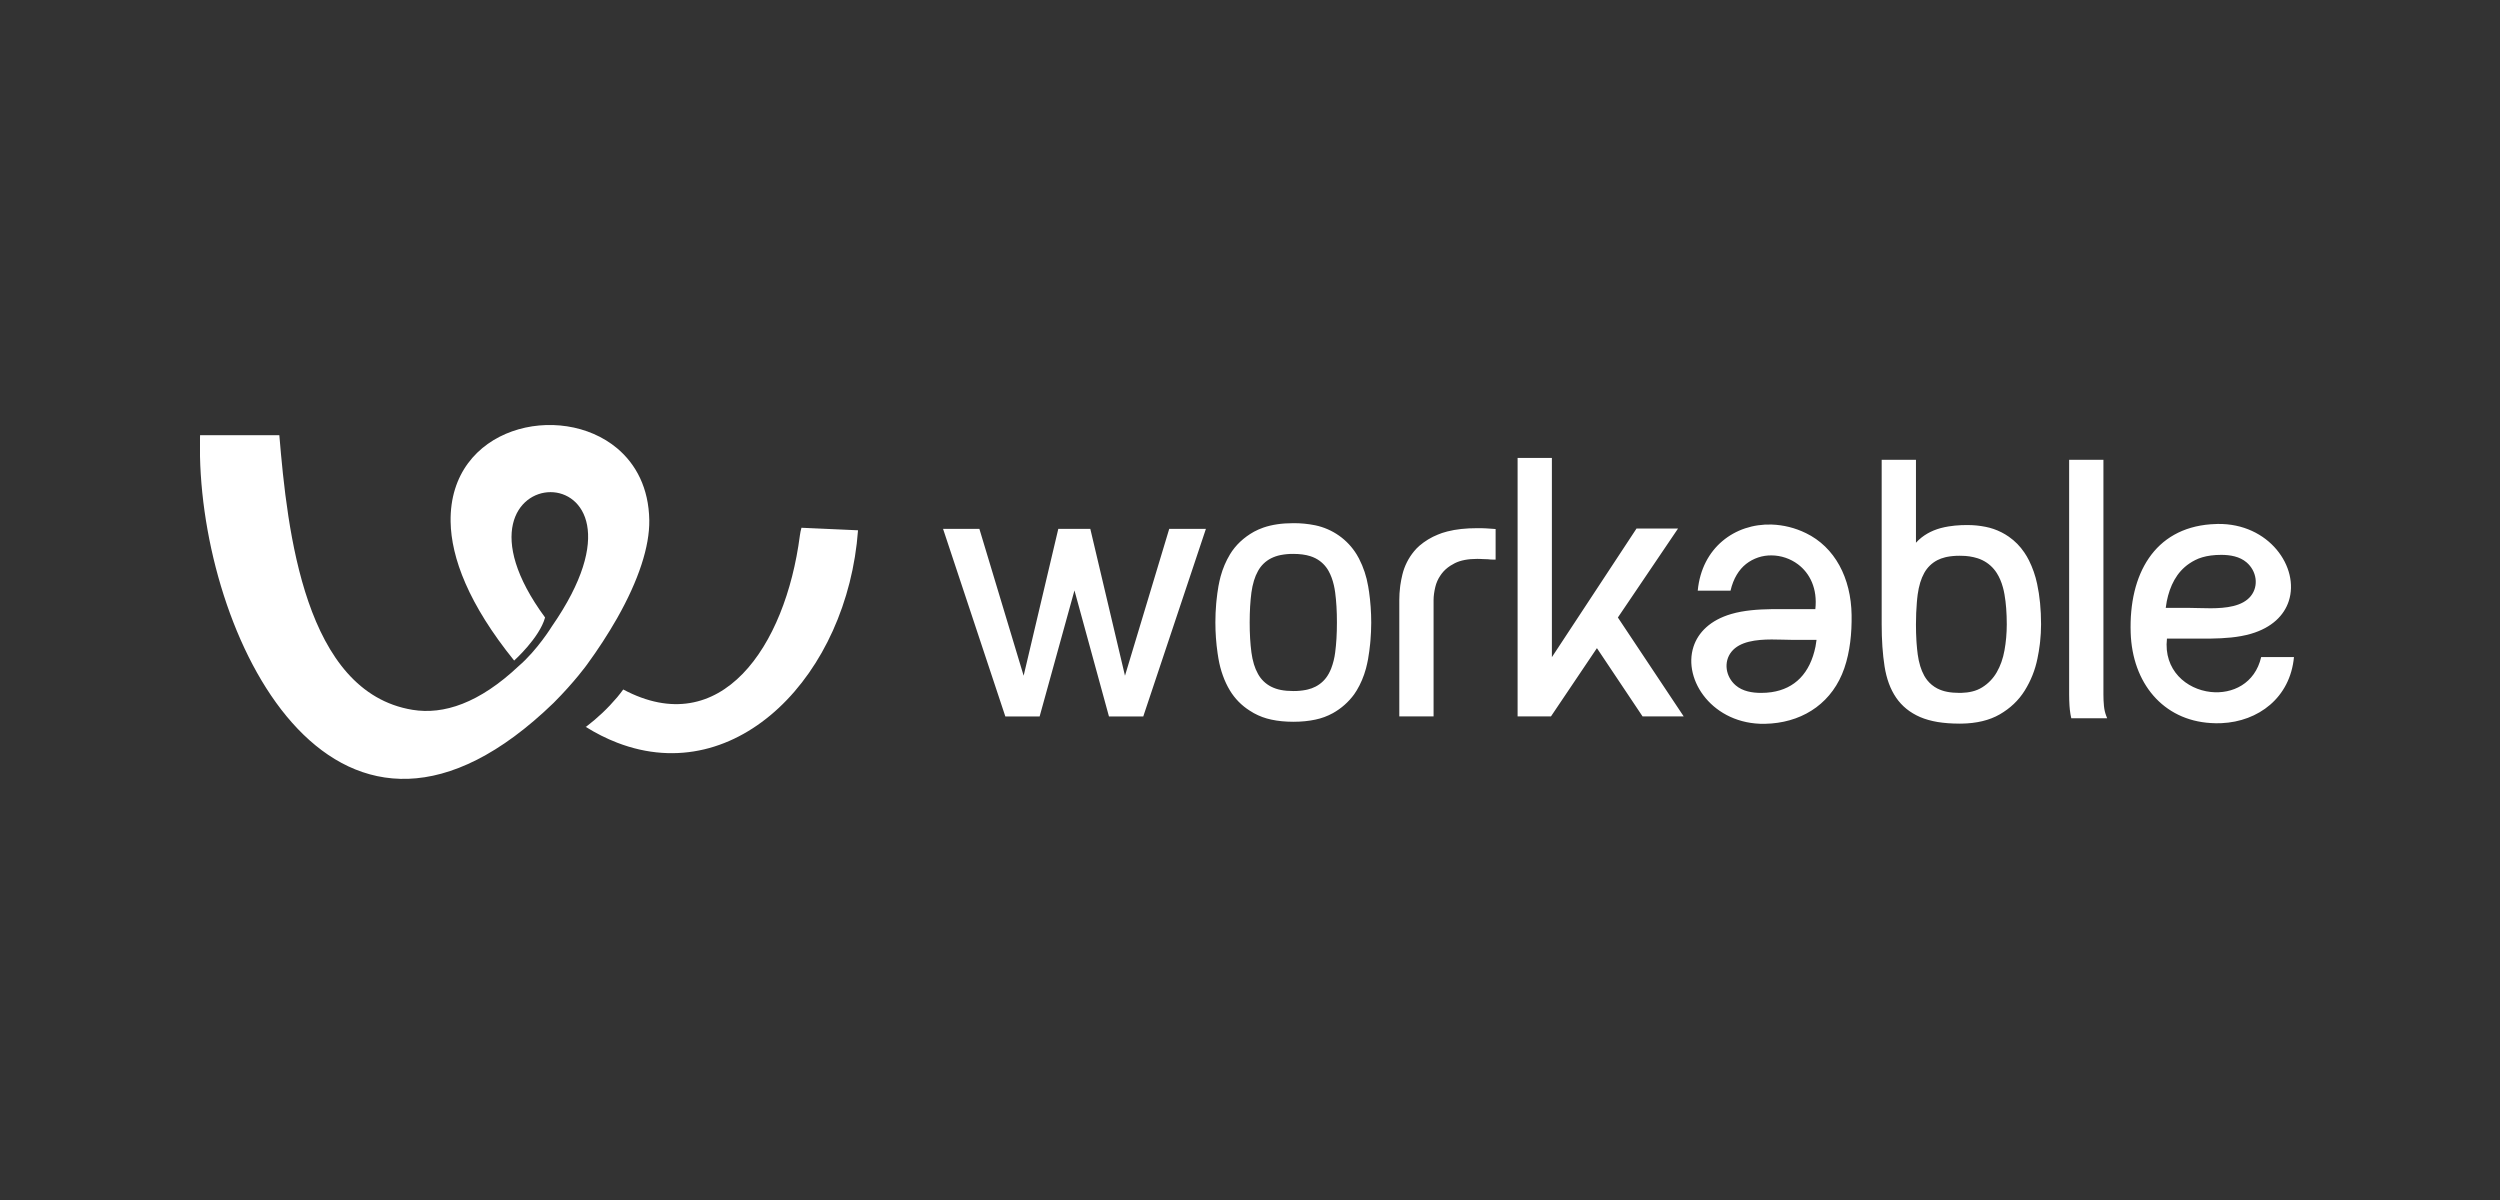 <svg width="200" height="96" viewBox="0 0 200 96" fill="none" xmlns="http://www.w3.org/2000/svg">
<rect x="0" y="0" width="200" height="96" fill="#333333" stroke="none"/>
<path fill-rule="evenodd" clip-rule="evenodd" d="M173.342 48.099C173.589 46.886 174.116 45.772 175.161 45.073C175.302 44.977 175.449 44.891 175.601 44.815L175.604 44.814L175.606 44.811C175.96 44.63 176.38 44.507 176.858 44.442C177.136 44.406 177.416 44.388 177.697 44.389C178.405 44.389 179.171 44.514 179.726 44.991C180.529 45.678 180.721 46.867 180.065 47.683C179.397 48.513 178.083 48.657 176.859 48.662C176.239 48.664 175.645 48.631 175.167 48.631H173.259C173.279 48.458 173.307 48.277 173.342 48.099ZM180.894 52.566C180.401 54.694 178.586 55.546 176.859 55.358C174.912 55.145 173.074 53.612 173.356 51.089H175.303C175.8 51.089 176.323 51.095 176.858 51.087C177.945 51.071 179.07 50.998 180.081 50.702C181.765 50.208 182.731 49.223 183.101 48.088C183.982 45.398 181.531 41.851 177.406 41.916C177.224 41.919 177.041 41.927 176.859 41.942C172.351 42.283 170.304 45.93 170.454 50.614C170.583 54.644 173.041 57.613 176.859 57.844C177.139 57.864 177.428 57.867 177.725 57.853C180.663 57.722 183.214 55.824 183.517 52.566H180.894V52.566ZM160.495 51.003C160.465 51.353 160.419 51.696 160.358 52.029C160.302 52.349 160.22 52.664 160.112 52.97C160.012 53.253 159.886 53.527 159.736 53.788C159.455 54.276 159.057 54.688 158.578 54.986C158.331 55.14 158.061 55.252 157.777 55.319C157.512 55.384 157.222 55.422 156.909 55.43C156.866 55.432 156.823 55.432 156.778 55.432H156.766C156.394 55.432 156.059 55.402 155.763 55.344V55.343C155.493 55.292 155.232 55.203 154.987 55.08C154.674 54.918 154.398 54.692 154.178 54.416V54.415C154.091 54.304 154.012 54.187 153.943 54.065L153.94 54.059C153.806 53.816 153.699 53.559 153.619 53.293C153.526 52.985 153.459 52.669 153.417 52.349C153.378 52.048 153.347 51.746 153.326 51.443V51.441L153.313 51.248C153.289 50.831 153.276 50.413 153.277 49.995V49.947C153.277 49.315 153.302 48.729 153.348 48.19L153.377 47.879C153.387 47.779 153.399 47.679 153.412 47.581L153.417 47.544C153.459 47.224 153.527 46.909 153.619 46.6C153.705 46.319 153.813 46.063 153.94 45.834C154.18 45.401 154.541 45.047 154.98 44.818L154.982 44.816L154.985 44.815L154.986 44.814C155.172 44.718 155.383 44.642 155.614 44.584L155.761 44.551C156.055 44.493 156.386 44.461 156.752 44.461H156.766L156.909 44.464C157.348 44.463 157.786 44.529 158.206 44.66C158.338 44.702 158.465 44.754 158.581 44.81L158.582 44.811L158.591 44.815H158.592C159.062 45.044 159.459 45.4 159.739 45.841C159.949 46.168 160.113 46.551 160.233 46.989C160.256 47.071 160.279 47.161 160.3 47.256C160.32 47.348 160.338 47.443 160.356 47.537L160.358 47.55C160.422 47.92 160.468 48.294 160.495 48.668C160.525 49.069 160.542 49.496 160.542 49.947C160.542 50.303 160.525 50.655 160.495 51.003V51.003ZM162.315 44.824H162.313C162.206 44.61 162.086 44.404 161.951 44.207V44.206L161.945 44.198C161.614 43.705 161.195 43.278 160.709 42.939V42.938C160.517 42.805 160.316 42.685 160.108 42.579L160.103 42.578C159.708 42.378 159.288 42.233 158.854 42.148C158.369 42.05 157.875 42.001 157.38 42.004H157.365C157.209 42.004 157.056 42.006 156.91 42.012C156.567 42.026 156.225 42.059 155.886 42.114C155.674 42.148 155.463 42.193 155.255 42.248C155.064 42.3 154.877 42.363 154.694 42.438L154.681 42.444C154.338 42.585 154.017 42.772 153.724 43C153.564 43.127 153.413 43.265 153.277 43.418V36.785H150.534V49.947C150.534 51.206 150.611 52.328 150.764 53.307C150.842 53.803 150.958 54.259 151.11 54.674C151.264 55.092 151.458 55.473 151.688 55.81C152.152 56.49 152.793 57.009 153.609 57.364C154.016 57.539 154.485 57.672 155.012 57.761C155.536 57.847 156.121 57.89 156.766 57.89V57.891L156.909 57.89C158.127 57.872 159.147 57.627 159.968 57.157C160.391 56.914 160.772 56.631 161.107 56.313C161.441 55.997 161.733 55.639 161.976 55.249C162.467 54.464 162.812 53.596 162.995 52.688C163.076 52.304 163.139 51.923 163.185 51.546V51.545L163.21 51.324V51.323C163.261 50.871 163.282 50.42 163.284 49.971H163.285V49.947C163.285 48.758 163.179 47.677 162.969 46.706C162.832 46.053 162.611 45.421 162.314 44.824H162.315ZM168.38 56.88C168.35 56.746 168.329 56.611 168.316 56.475C168.287 56.172 168.273 55.868 168.274 55.564V36.785H165.531V55.564C165.531 55.867 165.541 56.169 165.56 56.471C165.573 56.676 165.596 56.876 165.627 57.067V57.069L165.646 57.183L165.647 57.187L165.668 57.298L165.67 57.301L165.678 57.337L165.703 57.462H168.574L168.49 57.248C168.445 57.128 168.408 57.005 168.38 56.88V56.88ZM145.241 51.722C144.807 53.858 143.591 55.096 141.724 55.373C141.459 55.411 141.179 55.432 140.886 55.432C140.178 55.432 139.412 55.306 138.858 54.831C138.053 54.143 137.862 52.955 138.519 52.138C139.186 51.31 140.5 51.163 141.724 51.158C142.342 51.156 142.936 51.19 143.415 51.19H145.323C145.303 51.368 145.276 51.545 145.241 51.721V51.722ZM144.467 42.647C143.611 42.228 142.676 41.995 141.724 41.963C138.806 41.875 136.142 43.8 135.819 47.255H138.442C138.67 46.267 139.121 45.567 139.685 45.118C140.266 44.663 140.986 44.42 141.724 44.432C142.486 44.438 143.227 44.688 143.838 45.145C144.782 45.855 145.411 47.079 145.227 48.732H143.28C142.783 48.732 142.259 48.726 141.724 48.732C140.637 48.749 139.512 48.824 138.503 49.119C136.818 49.612 135.852 50.596 135.481 51.732C134.601 54.423 137.052 57.971 141.177 57.906C141.359 57.903 141.542 57.893 141.724 57.878C144.417 57.658 146.625 56.134 147.547 53.454C148.002 52.129 148.15 50.648 148.128 49.206C148.086 46.23 146.786 43.768 144.467 42.646V42.647ZM93.657 42.311H93.538L93.503 42.425L89.998 54.057L87.254 42.435L87.225 42.311H84.663L84.634 42.435L81.891 54.057L78.385 42.425L78.351 42.311H75.445L75.515 42.521L80.39 57.205L80.427 57.315H83.171L83.203 57.197L85.957 47.234L88.684 57.196L88.717 57.315H91.463L91.498 57.205L96.402 42.521L96.472 42.309H96.251L93.657 42.311ZM129.43 49.4L134.075 42.531L134.243 42.282H130.921L130.874 42.355L124.151 52.573V36.636H121.408V57.313H124.077L124.125 57.242L127.754 51.851L131.358 57.242L131.405 57.313H134.697L134.532 57.066L129.43 49.4ZM118.869 42.268H118.866L118.626 42.259H118.625L118.498 42.256H118.497L118.301 42.254H118.176C117.266 42.254 116.473 42.34 115.796 42.514C115.666 42.547 115.536 42.584 115.409 42.626L115.332 42.652C115.236 42.685 115.142 42.721 115.049 42.76L115.036 42.764C114.495 42.98 113.994 43.284 113.552 43.662V43.663C113.397 43.797 113.254 43.945 113.125 44.103L113.123 44.106L113.121 44.108C112.674 44.65 112.355 45.285 112.19 45.968C112.123 46.245 112.068 46.526 112.027 46.809V46.81L112.007 46.971V46.974C111.966 47.308 111.945 47.644 111.944 47.98V57.313H114.686V48.002C114.686 47.845 114.698 47.681 114.721 47.509C114.743 47.337 114.779 47.151 114.825 46.955C114.903 46.627 115.041 46.317 115.232 46.039C115.261 45.992 115.298 45.944 115.332 45.897L115.337 45.888H115.339C115.518 45.651 115.75 45.439 116.031 45.257C116.146 45.183 116.266 45.114 116.389 45.053L116.394 45.05V45.051C116.846 44.825 117.443 44.711 118.176 44.711L118.291 44.713L118.412 44.716L118.514 44.72L118.594 44.725C118.749 44.734 118.894 44.739 119.026 44.739H119.027L119.031 44.74C119.106 44.748 119.178 44.755 119.249 44.761C119.329 44.766 119.41 44.768 119.487 44.768H119.649V42.323L119.503 42.311C119.292 42.292 119.081 42.277 118.869 42.268V42.268ZM106.918 51.079C106.894 51.478 106.86 51.854 106.813 52.2C106.758 52.641 106.65 53.074 106.491 53.489C106.435 53.629 106.37 53.765 106.298 53.898L106.29 53.91C106.051 54.348 105.686 54.703 105.243 54.93C105.044 55.032 104.833 55.11 104.616 55.16L104.469 55.193C104.143 55.256 103.811 55.286 103.479 55.283H103.464C103.091 55.283 102.756 55.253 102.461 55.195C102.191 55.143 101.929 55.054 101.684 54.93C101.241 54.703 100.876 54.348 100.638 53.91C100.503 53.667 100.395 53.41 100.315 53.144C100.223 52.835 100.156 52.52 100.114 52.2C100.066 51.828 100.031 51.454 100.009 51.079C99.985 50.652 99.973 50.225 99.974 49.798C99.974 49.343 99.987 48.916 100.009 48.517C100.032 48.117 100.069 47.743 100.114 47.395C100.156 47.075 100.224 46.76 100.317 46.451C100.401 46.17 100.51 45.913 100.638 45.685C100.875 45.247 101.24 44.892 101.683 44.666H101.684C101.928 44.543 102.187 44.455 102.454 44.403H102.455C102.782 44.34 103.115 44.309 103.448 44.312H103.464C103.991 44.312 104.445 44.373 104.826 44.494H104.827C104.967 44.539 105.103 44.594 105.234 44.66L105.243 44.664V44.666C105.686 44.893 106.05 45.248 106.29 45.685C106.472 46.01 106.612 46.393 106.712 46.83C106.753 47.011 106.786 47.193 106.81 47.377L106.813 47.395C106.86 47.743 106.894 48.117 106.918 48.517C106.943 48.916 106.953 49.343 106.953 49.798C106.953 50.253 106.942 50.68 106.918 51.079V51.079ZM109.519 47.315C109.502 47.189 109.481 47.055 109.457 46.92L109.451 46.891C109.323 46.121 109.076 45.377 108.719 44.684C108.662 44.577 108.602 44.471 108.54 44.367L108.533 44.357V44.355C108.169 43.762 107.689 43.25 107.12 42.849C106.551 42.449 105.907 42.168 105.226 42.025C104.647 41.907 104.056 41.849 103.464 41.854C102.548 41.854 101.749 41.972 101.067 42.208C100.808 42.298 100.556 42.409 100.315 42.539V42.541L100.305 42.546C99.91 42.765 99.543 43.033 99.213 43.342C98.896 43.642 98.62 43.982 98.394 44.355L98.395 44.356C98.075 44.887 97.826 45.47 97.651 46.106C97.584 46.36 97.526 46.618 97.479 46.877L97.476 46.891C97.408 47.283 97.355 47.678 97.316 48.074V48.075L97.294 48.308V48.309C97.252 48.783 97.232 49.27 97.231 49.767V49.798C97.231 50.623 97.29 51.447 97.408 52.263C97.425 52.389 97.448 52.522 97.471 52.66L97.476 52.689C97.557 53.167 97.676 53.62 97.83 54.045C97.983 54.473 98.171 54.871 98.394 55.24C98.788 55.89 99.327 56.439 99.969 56.846C100.079 56.919 100.191 56.986 100.301 57.048L100.304 57.049L100.308 57.05V57.052C100.747 57.294 101.221 57.469 101.713 57.57C102.234 57.684 102.813 57.74 103.449 57.742H103.464C104.111 57.742 104.701 57.684 105.226 57.57C105.72 57.469 106.195 57.293 106.636 57.049C107.302 56.678 107.88 56.166 108.33 55.55C108.398 55.454 108.465 55.351 108.53 55.244H108.531L108.533 55.24C108.852 54.713 109.102 54.125 109.277 53.483C109.343 53.226 109.401 52.968 109.45 52.707L109.451 52.689C109.518 52.3 109.572 51.905 109.612 51.503L109.633 51.271L109.634 51.268C109.675 50.789 109.696 50.308 109.698 49.827V49.798C109.697 48.967 109.638 48.138 109.521 47.315" fill="white"/>
<path fill-rule="evenodd" clip-rule="evenodd" d="M49.375 49.448C51.097 46.409 51.975 43.704 51.943 41.613C51.902 39.047 50.881 37.135 49.377 35.869C44.847 32.064 35.928 34.094 36.049 41.733C36.093 44.615 37.492 48.346 41.132 52.845C41.132 52.845 43.161 51.028 43.606 49.399C33.944 36.268 54.253 35.553 44.149 50.112C44.149 50.112 42.981 52.012 41.495 53.285C38.343 56.255 35.49 57.194 33.002 56.786C24.365 55.37 22.987 42.481 22.347 34.818H16.005L16 35.074V36.506C16.331 51.713 27.093 72.868 44.291 56.229C45.994 54.522 46.963 53.163 46.963 53.163C47.836 51.971 48.642 50.731 49.375 49.449V49.448ZM63.99 42.839C62.831 51.769 57.658 59.313 49.858 55.159C49.704 55.372 49.543 55.579 49.375 55.781C48.632 56.659 47.794 57.452 46.877 58.148C46.855 58.135 46.832 58.126 46.808 58.118C47.667 58.658 48.525 59.088 49.375 59.416C59.008 63.138 67.795 53.933 68.642 42.423L64.116 42.221C64.06 42.424 64.017 42.63 63.99 42.839" fill="white"/>
</svg>
